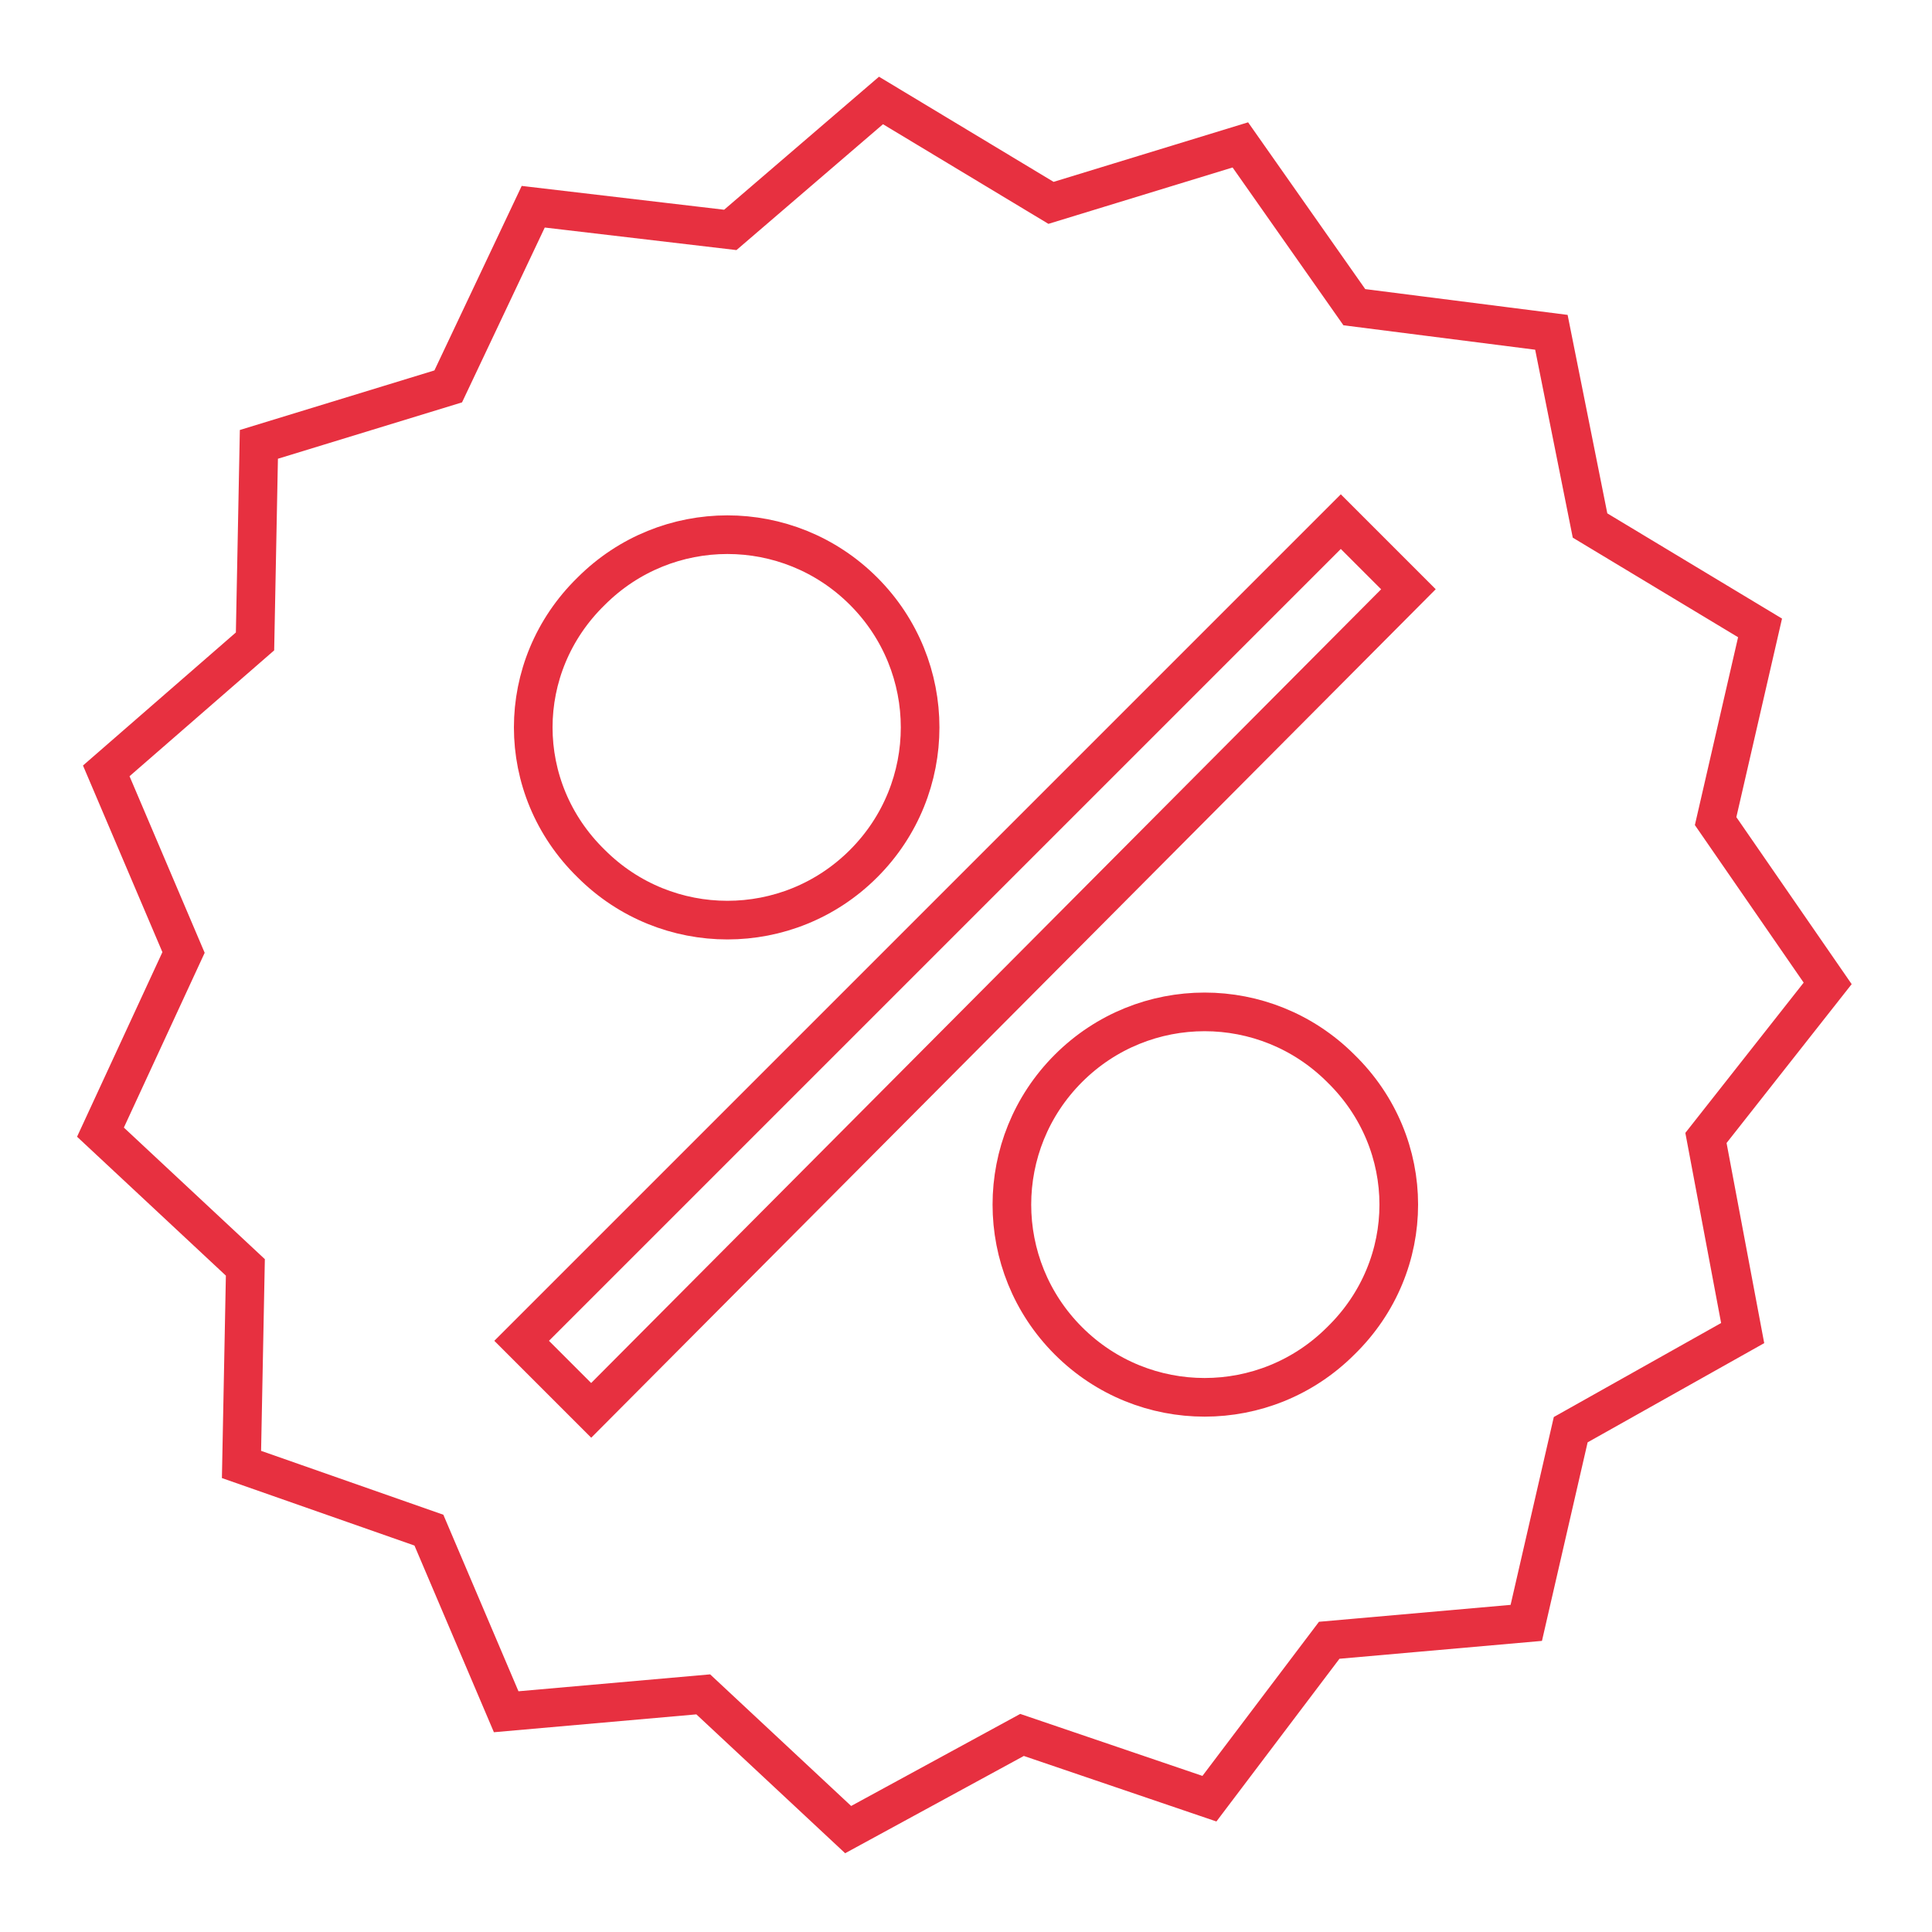 <svg height='100px' width='100px'  fill="#e73040" xmlns="http://www.w3.org/2000/svg" xmlns:xlink="http://www.w3.org/1999/xlink" version="1.1" x="0px" y="0px" viewBox="0 0 100 100" enable-background="new 0 0 100 100" xml:space="preserve"><path fill="none" stroke="#e73040" stroke-width="2" stroke-miterlimit="10" d="M94.6,50.9l-5.8-8.4l2.3-10l-8.8-5.3l-2-10  l-10.2-1.3l-5.9-8.4l-9.8,3l-8.8-5.3l-7.8,6.7l-10.2-1.2l-4.4,9.3l-9.8,3l-0.2,10.2l-7.7,6.7l4,9.4l-4.3,9.3l7.5,7l-0.2,10.2  l9.7,3.4l4,9.4l10.2-0.9l7.5,7l9-4.9l9.7,3.3l6.2-8.2l10.2-0.9l2.3-10l8.9-5l-1.9-10.1L94.6,50.9z M30.6,30.6  c3.9-3.9,10.2-3.9,14.1,0c3.9,3.9,3.9,10.2,0,14.1c-3.9,3.9-10.2,3.9-14.1,0C26.6,40.8,26.6,34.5,30.6,30.6z M69.4,69.4  c-3.9,3.9-10.2,3.9-14.1,0c-3.9-3.9-3.9-10.2,0-14.1c3.9-3.9,10.2-3.9,14.1,0C73.4,59.2,73.4,65.5,69.4,69.4z M30.6,73L27,69.4  L69.4,27l3.5,3.5L30.6,73z"></path></svg>